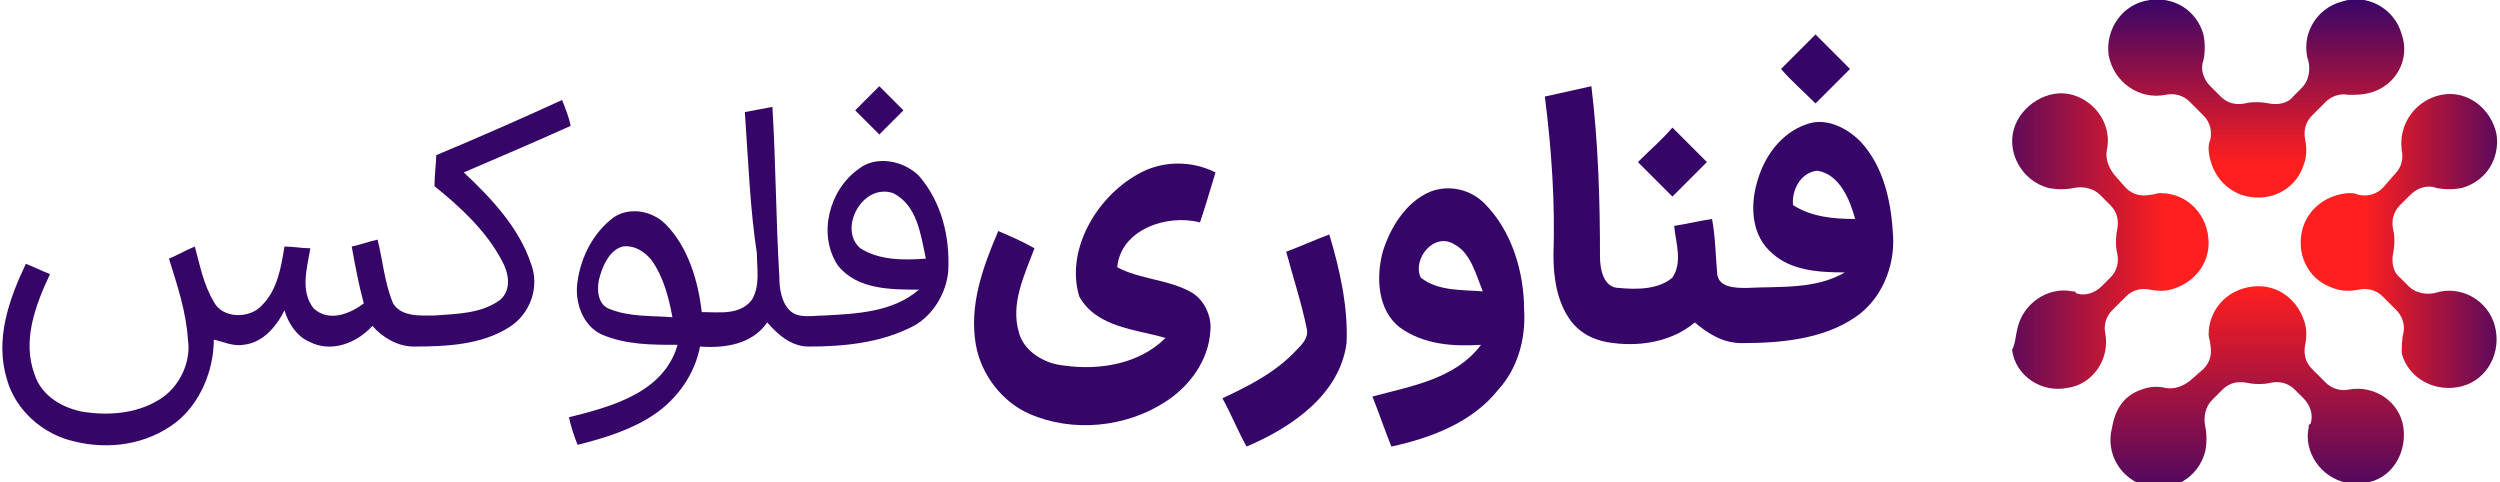 <svg xmlns="http://www.w3.org/2000/svg" xmlns:xlink="http://www.w3.org/1999/xlink" width="145" height="27.982" viewBox="0 0 145 27.982">
<style type="text/css">
	.st0{fill:url(#Path_10_1_);}
	.st1{fill:url(#Path_11_1_);}
	.st2{fill:url(#Path_12_1_);}
	.st3{fill:url(#Path_13_1_);}
	.st4{fill:#360568;}
</style>
<g id="Logo" transform="translate(-310 -32)">
	<g id="Group_2" transform="translate(310 32)">
		
			<linearGradient id="Path_10_1_" gradientUnits="userSpaceOnUse" x1="-573.857" y1="366.152" x2="-573.857" y2="366.988" gradientTransform="matrix(-17.114 0 0 -11.527 -9690.285 4230.159)">
			<stop  offset="0" style="stop-color:#FF1F1F"/>
			<stop  offset="1" style="stop-color:#360568"/>
		</linearGradient>
		<path id="Path_10" class="st0" d="M137.4,5.4c-0.4,0.1-0.8,0.1-1.2,0.1c-0.5-0.1-1,0.1-1.3,0.4l-0.8,0.8c-0.4,0.4-0.5,0.9-0.4,1.4
			c0.1,0.5,0.1,1-0.1,1.5c-0.5,1.5-2.1,2.2-3.6,1.7c-1.1-0.4-1.8-1.4-1.9-2.6c0-0.2,0-0.4,0.1-0.6c0.1-0.5,0-1-0.4-1.4L127,5.9
			c-0.4-0.4-0.9-0.5-1.4-0.4c-1.5,0.3-3-0.7-3.3-2.3c-0.2-1.5,0.8-3,2.4-3.2c1.4-0.2,2.7,0.6,3.1,2c0.1,0.5,0.1,1,0,1.5
			c-0.2,0.5,0,1.1,0.4,1.5l0.6,0.6c0.4,0.4,0.9,0.5,1.4,0.4c0.4-0.1,0.9-0.1,1.4,0c0.5,0.1,1.1,0,1.4-0.4l0.5-0.5
			c0.4-0.4,0.5-1,0.4-1.5c-0.5-1.5,0.4-3.1,1.9-3.5c1.5-0.5,3.1,0.4,3.5,1.9C139.8,3.4,139,5,137.4,5.4
			C137.5,5.4,137.4,5.4,137.4,5.4L137.4,5.4z"/>
		
			<linearGradient id="Path_11_1_" gradientUnits="userSpaceOnUse" x1="-573.874" y1="366.93" x2="-573.874" y2="365.766" gradientTransform="matrix(-17.122 0 0 -11.506 -9695.076 4238.527)">
			<stop  offset="0" style="stop-color:#FF1F1F"/>
			<stop  offset="1" style="stop-color:#360568"/>
		</linearGradient>
		<path id="Path_11" class="st1" d="M124.2,22.6c0.5-0.2,1-0.2,1.4-0.1c0.5,0.1,1-0.1,1.4-0.4l0.8-0.7c0.4-0.4,0.5-0.9,0.4-1.4
			c0-0.2-0.1-0.4-0.1-0.6c0-1.6,1.3-2.8,2.9-2.8c1.2,0,2.2,0.8,2.6,1.9c0.2,0.5,0.2,1,0.1,1.5c-0.1,0.5,0,1,0.4,1.4l0.8,0.8
			c0.3,0.3,0.8,0.5,1.3,0.4c1.5-0.3,3,0.7,3.2,2.2s-0.7,3-2.2,3.2c-0.4,0.1-0.8,0.1-1.1,0c-1.5-0.3-2.5-1.8-2.2-3.2
			c0-0.1,0-0.2,0.1-0.2c0.2-0.5,0-1.1-0.4-1.5l-0.5-0.5c-0.4-0.4-0.9-0.5-1.4-0.4c-0.4,0.1-0.9,0.1-1.4,0c-0.5-0.1-1,0-1.4,0.4
			l-0.6,0.6c-0.4,0.4-0.5,1-0.4,1.5c0.1,0.5,0.1,1,0,1.5c-0.4,1.5-1.9,2.4-3.4,2c-1.5-0.4-2.4-1.9-2-3.4
			C122.7,23.6,123.3,22.9,124.2,22.6L124.2,22.6z"/>
		
			<linearGradient id="Path_12_1_" gradientUnits="userSpaceOnUse" x1="-556.416" y1="376.844" x2="-557.244" y2="376.844" gradientTransform="matrix(-11.535 0 0 -17.039 -6281.081 6435.236)">
			<stop  offset="0" style="stop-color:#FF1F1F"/>
			<stop  offset="1" style="stop-color:#360568"/>
		</linearGradient>
		<path id="Path_12" class="st2" d="M139.4,19.3c0.1-0.5-0.1-1-0.4-1.3l-0.8-0.8c-0.4-0.4-0.9-0.5-1.4-0.4c-0.5,0.1-1,0.1-1.5-0.1
			c-1.5-0.5-2.2-2.1-1.7-3.6c0.4-1.1,1.4-1.8,2.6-1.9c0.2,0,0.4,0,0.6,0.1c0.5,0.1,1,0,1.4-0.4l0.7-0.8c0.4-0.4,0.5-0.9,0.4-1.4
			c-0.2-1.5,0.8-2.9,2.3-3.2s2.9,0.8,3.2,2.3c0.2,1.4-0.6,2.7-2,3.1c-0.5,0.1-1,0.1-1.5,0c-0.5-0.2-1.1,0-1.5,0.4l-0.6,0.6
			c-0.4,0.4-0.5,0.9-0.4,1.4c0.1,0.4,0.1,0.9,0,1.4c-0.1,0.5,0,1.1,0.4,1.4l0.5,0.5c0.4,0.4,1,0.5,1.5,0.4c1.5-0.5,3.1,0.4,3.5,1.9
			s-0.4,3.1-1.9,3.5s-3.1-0.4-3.5-1.9C139.3,20.2,139.3,19.7,139.4,19.3L139.4,19.3z"/>
		
			<linearGradient id="Path_13_1_" gradientUnits="userSpaceOnUse" x1="-556.648" y1="376.921" x2="-555.668" y2="376.921" gradientTransform="matrix(-11.483 0 0 -17.1 -6266.443 6459.241)">
			<stop  offset="0" style="stop-color:#FF1F1F"/>
			<stop  offset="1" style="stop-color:#360568"/>
		</linearGradient>
		<path id="Path_13" class="st3" d="M117,19.1c0.3-1.5,1.8-2.5,3.2-2.2c0.1,0,0.2,0,0.2,0.1c0.5,0.2,1.1,0,1.5-0.4l0.5-0.5
			c0.4-0.4,0.5-0.9,0.4-1.4c-0.1-0.4-0.1-0.9,0-1.4c0.1-0.5,0-1-0.4-1.4l-0.6-0.6c-0.4-0.4-1-0.5-1.5-0.4c-0.5,0.1-1,0.1-1.5,0
			c-1.5-0.4-2.4-2-2-3.4s2-2.4,3.4-2c1.4,0.4,2.3,1.8,2,3.2c-0.1,0.5,0.1,1,0.4,1.4l0.7,0.8c0.4,0.4,0.9,0.5,1.4,0.4
			c0.2,0,0.4-0.1,0.6-0.1c1.6,0,2.8,1.3,2.8,2.9c0,1.2-0.8,2.2-1.9,2.6c-0.5,0.2-1,0.2-1.5,0.1c-0.5-0.1-1,0-1.4,0.4l-0.8,0.8
			c-0.3,0.3-0.5,0.8-0.4,1.3c0.3,1.5-0.7,3-2.2,3.2c-1.5,0.3-3-0.7-3.2-2.2C116.9,19.9,116.9,19.5,117,19.1L117,19.1z"/>
	</g>
</g>
<g>
	<path class="st4" d="M103.3,4c0.7-0.7,1.3-1.3,2-2c0.7,0.7,1.3,1.3,2,2c-0.7,0.7-1.3,1.3-2,2C104.6,5.3,103.9,4.7,103.3,4z"/>
	<path class="st4" d="M89.6,5.6c0.9-0.2,1.8-0.4,2.7-0.6c0.4,3.3,0.5,6.6,0.5,9.9c0,0.7,0.2,1.8,1.1,1.8c1,0.1,2.3,0.1,3.1-0.6
		c0.6-0.9,0.2-2,0.1-3c0.7-0.1,1.5-0.3,2.2-0.4c0.2,1.1,0.2,2.1,0.3,3.2c0.1,0.8,1.1,0.8,1.7,0.8c1.9-0.1,4,0.1,5.7-0.9
		c-1.5,0-3.1-0.1-4.2-1.1c-1.2-1-1.3-2.7-0.9-4.1c0.4-1.5,1.4-2.9,2.9-3.4c1.1-0.4,2.3,0.2,3.1,1c1.4,1.5,1.8,3.6,1.9,5.5
		c0.1,1.8-0.7,3.7-2.2,4.7c-1.9,1.3-4.4,1.5-6.6,1.5c-1.1,0-2-0.6-2.7-1.2c-1.3,1.1-3.1,1.4-4.7,1.2c-1-0.1-1.9-0.5-2.5-1.3
		c-0.8-1.1-1-2.5-1-3.8C90.2,11.8,90,8.7,89.6,5.6 M104,11.9c1.1,0.7,2.4,0.8,3.6,0.8c-0.3-1.1-0.9-2.6-2.2-2.8
		C104.4,10,103.9,11.1,104,11.9z"/>
	<path class="st4" d="M49.6,6.4c0.5-0.5,1-1,1.4-1.4c0.5,0.5,1,1,1.4,1.4c-0.5,0.5-1,1-1.4,1.4C50.6,7.4,50.1,6.9,49.6,6.4z"/>
	<path class="st4" d="M25.3,9c2.4-1,4.9-2.1,7.3-3.2c0.2,0.5,0.4,1,0.5,1.5C31.1,8.2,29,9.1,26.9,10c1.6,1.5,3.2,3.2,3.9,5.3
		c0.5,1.3,0,2.9-1.3,3.7c-1.6,1-3.6,1.1-5.5,1.1c-0.9,0-1.8-0.5-2.4-1.2c-0.9,1-2.4,1.6-3.7,0.9c-0.7-0.3-1.2-1.1-1.4-1.8
		c-0.5,1-1.3,1.9-2.4,2c-0.6,0.1-1.2-0.2-1.7-0.3c0,1.8-0.8,3.7-2.2,4.8c-1.7,1.3-3.9,1.6-5.9,1.1c-1.8-0.4-3.4-1.8-3.9-3.6
		c-0.7-2.3,0.1-4.6,1.1-6.7c0.5,0.2,0.9,0.4,1.4,0.6C2,17.8,1.3,19.8,2,21.7c0.4,1.3,1.7,2,2.9,2.2c1.4,0.2,3,0.1,4.3-0.7
		c1.2-0.7,1.9-2.2,1.7-3.5c-0.1-1.6-0.6-3.1-1.1-4.7c0.5-0.2,1-0.5,1.5-0.7c0.3,1.1,0.5,2.2,1.1,3.2c0.5,1,2.1,1,2.8,0.2
		c0.9-0.9,1.1-2.2,1.3-3.4c0.5,0,1,0.1,1.5,0.1c-0.2,1.2-0.6,2.5,0.2,3.5c0.9,0.8,2.1,0.3,2.9-0.3c-0.3-1.1-0.5-2.2-0.7-3.3
		c0.5-0.1,1-0.3,1.5-0.4c0.3,1.2,0.4,2.5,0.9,3.7c0.5,0.8,1.6,0.7,2.4,0.7c1.3-0.1,2.7-0.1,3.8-0.9c0.7-0.6,0.5-1.6,0.1-2.3
		c-0.9-1.7-2.4-3.1-3.9-4.3C25.2,10.1,25.3,9.5,25.3,9z"/>
	<path class="st4" d="M43.2,6.5c0.5-0.1,1.1-0.2,1.6-0.3c0.2,3.3,0.2,6.5,0.4,9.8c0,0.7,0.1,1.5,0.6,2c0.5,0.5,1.3,0.3,2,0.3
		c1.9-0.1,4-0.2,5.5-1.5c-1.6,0-3.6,0-4.7-1.4c-1.2-1.8-0.5-4.4,1.2-5.6c1-0.8,2.6-0.5,3.5,0.4c1.3,1.5,1.8,3.5,1.7,5.5
		c-0.1,1.3-0.9,2.6-2,3.2c-1.9,1-4.1,1.2-6.1,1.2c-1,0-1.8-0.7-2.4-1.4c-0.9,1.3-2.5,1.5-3.9,1.4c-0.3,1.6-1.3,3-2.6,3.9
		c-1.3,0.9-2.9,1.4-4.5,1.8c-0.2-0.5-0.4-1.1-0.5-1.6c2.4-0.6,5.5-1.4,6.3-4.2c-1.5,0-3,0-4.4-0.6c-1.1-0.5-1.6-1.9-1.4-3.1
		c0.2-1.4,0.9-2.8,2.1-3.7c0.9-0.6,2.2-0.4,3,0.4c1.3,1.3,1.9,3.3,2.1,5.1c1,0,2.2,0.2,2.9-0.7c0.5-0.8,0.3-1.8,0.3-2.7
		C43.5,12.1,43.4,9.3,43.2,6.5 M49.9,14.4c1.1,0.7,2.5,0.7,3.8,0.6c-0.3-1.4-0.5-3.1-1.9-3.8C50,10.6,48.6,13.3,49.9,14.4 M34.8,16
		c-0.2,0.6-0.2,1.6,0.5,1.9c1.2,0.5,2.5,0.4,3.7,0.5c-0.2-1.1-0.5-2.3-1.2-3.3c-0.4-0.5-1-0.9-1.7-0.8C35.4,14.5,35,15.3,34.8,16z"
		/>
	<path class="st4" d="M97,7.4c0.7,0.7,1.3,1.3,2,2c-0.7,0.7-1.3,1.3-2,2c-0.7-0.7-1.3-1.3-2-2C95.7,8.7,96.4,8.1,97,7.4z"/>
	<path class="st4" d="M66,10.1c1.4-0.8,3.1-0.8,4.5-0.1c-0.3,1-0.6,2-0.9,2.9c-1.9-0.5-4.6,0.4-4.8,2.6c1.3,0.7,2.9,0.7,4.2,1.4
		c0.8,0.4,1.3,1.4,1.2,2.3c-0.1,1.7-1.2,3.2-2.6,4.1c-2.3,1.5-5.4,1.8-7.9,0.7c-1.6-0.7-2.8-2.3-3.1-4c-0.4-2.3,0.4-4.5,1.3-6.6
		c0.7,0.3,1.4,0.6,2.1,1c-0.6,1.6-1.4,3.2-0.9,4.9c0.3,1.1,1.5,1.8,2.6,1.9c2.1,0.3,4.4-0.1,5.9-1.6c-1.7-0.5-4-0.6-5-2.4
		C61.8,14.6,63.5,11.5,66,10.1z"/>
	<path class="st4" d="M83,11.1c1.1-0.4,2.3-0.1,3.1,0.7c1.6,1.6,2.3,4,2.3,6.2c0.1,1.7-0.4,3.4-1.5,4.6c-1.5,1.9-3.9,2.8-6.2,3.3
		c-0.4-1-0.7-1.9-1.1-2.9c2.2-0.6,4.8-1,6.3-3c-1.6,0.1-3.3,0-4.7-1c-1.3-1-1.4-2.9-1-4.4C80.6,13.3,81.5,11.7,83,11.1 M82.4,16.1
		c1,0.8,2.4,0.7,3.6,0.8c-0.4-1-0.7-2.2-1.6-2.7C83.2,13.4,81.9,15,82.4,16.1z"/>
	<path class="st4" d="M74.6,14.6c0.8-0.3,1.7-0.7,2.5-1c0.6,2,1.1,4.2,1,6.3c-0.4,3-3.2,4.9-5.8,6c-0.5-0.9-0.9-1.9-1.4-2.8
		c1.5-0.7,3.1-1.5,4.3-2.8c0.3-0.3,0.7-0.7,0.6-1.2C75.5,17.6,75,16.1,74.6,14.6z"/>
</g>
</svg>
